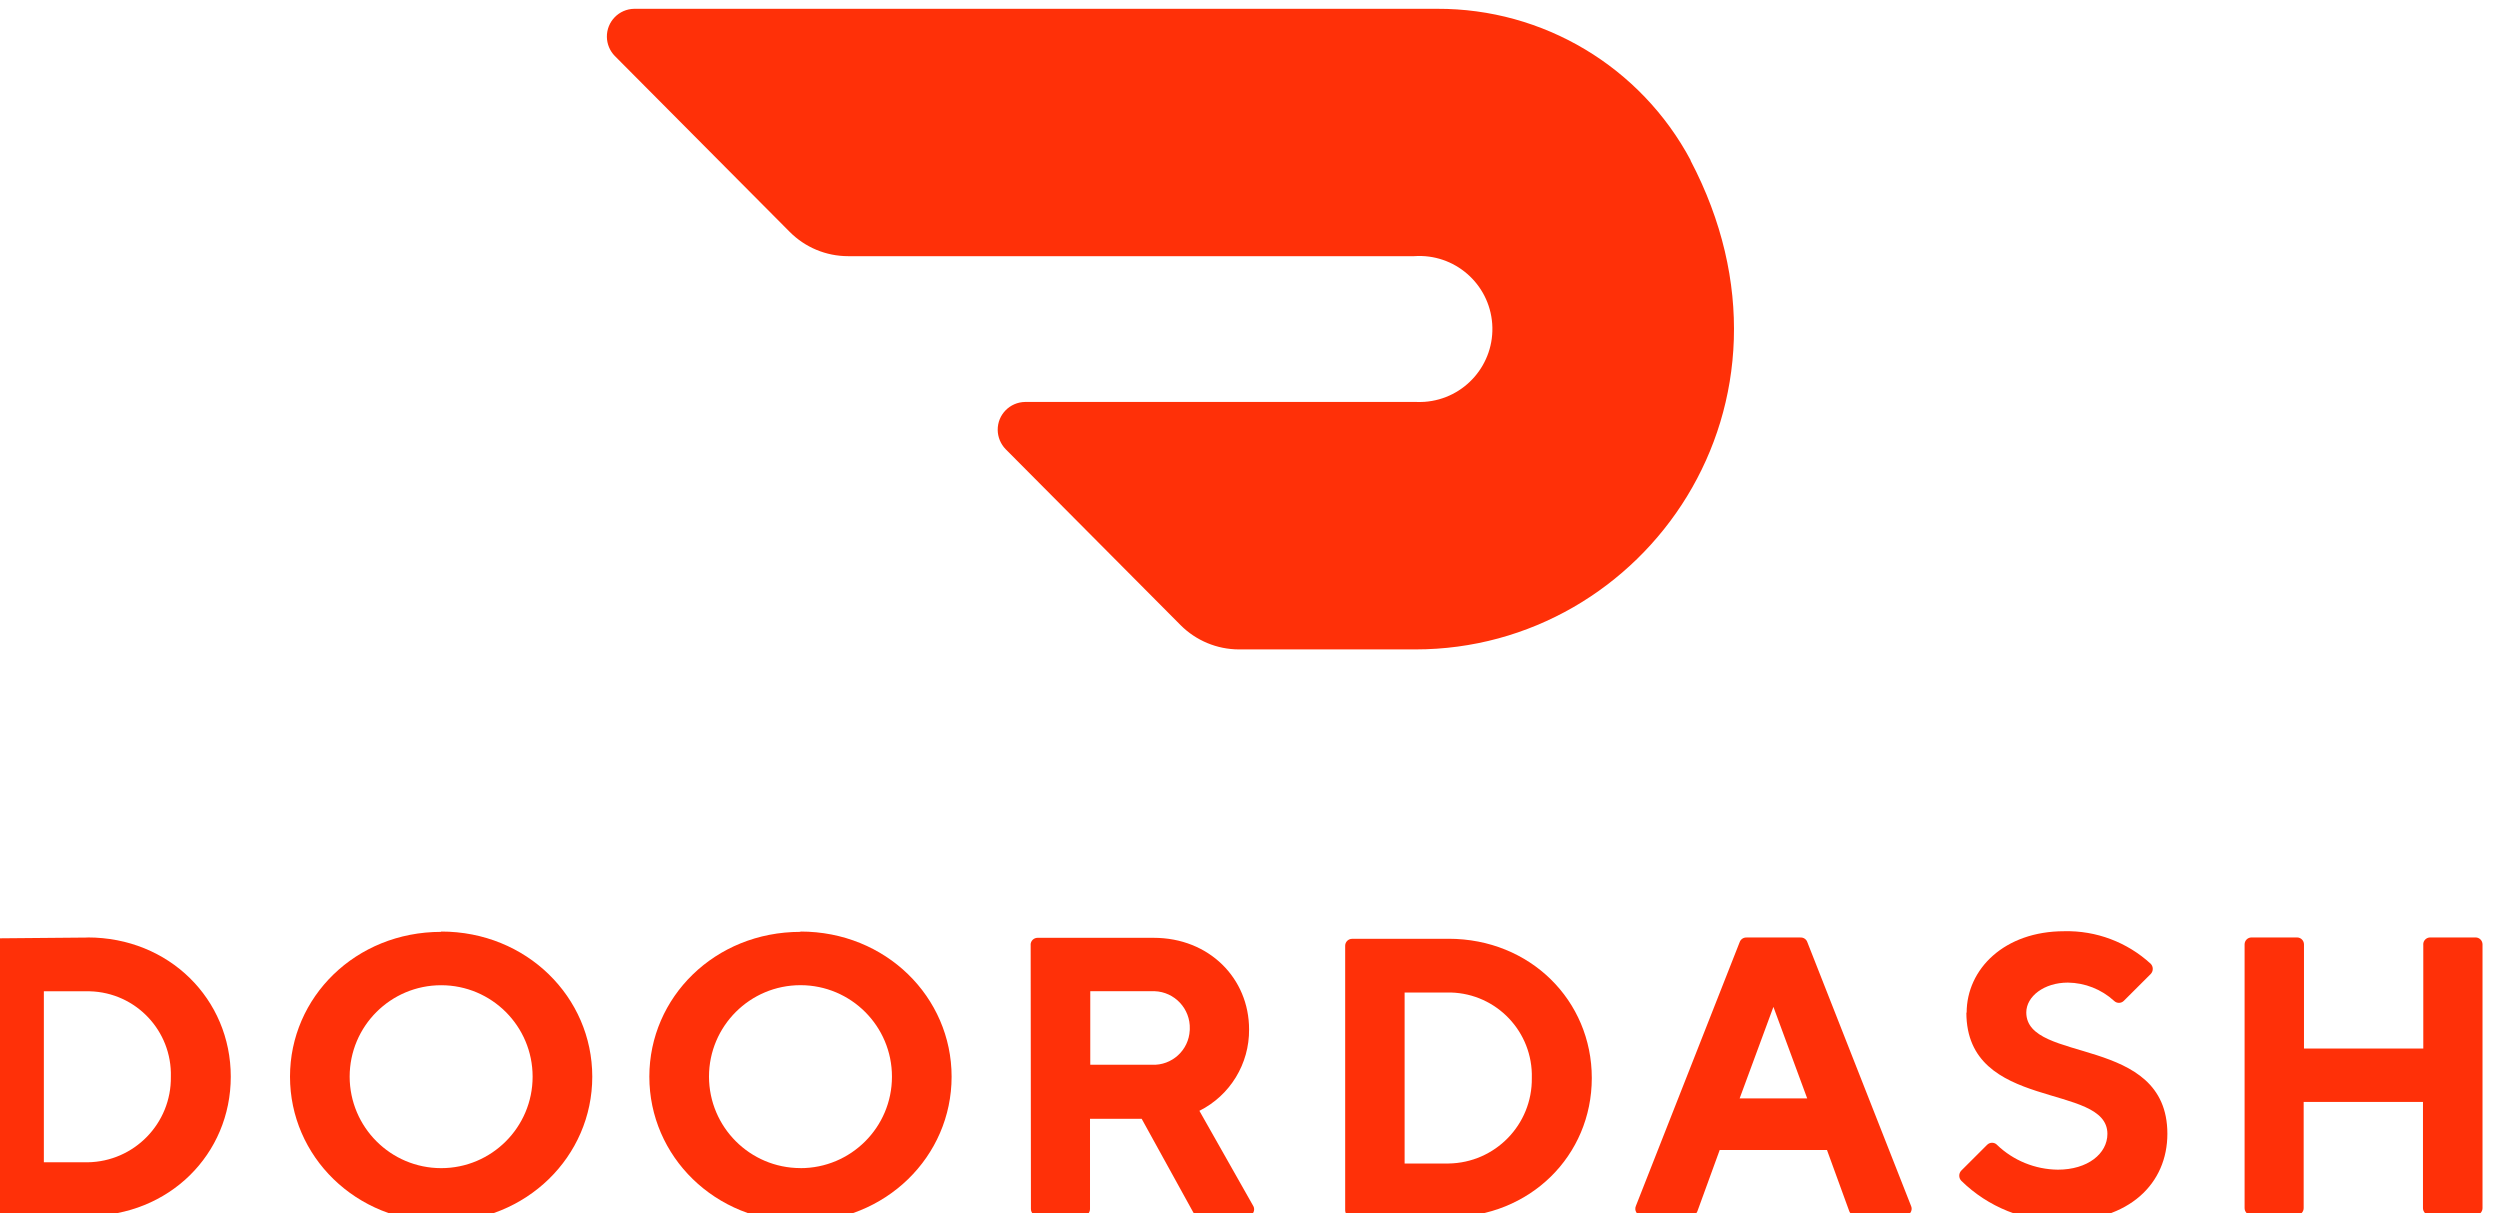 <?xml version="1.0" encoding="UTF-8"?>
<!DOCTYPE svg PUBLIC "-//W3C//DTD SVG 1.1//EN" "http://www.w3.org/Graphics/SVG/1.1/DTD/svg11.dtd">
<!-- Creator: CorelDRAW -->
<svg xmlns="http://www.w3.org/2000/svg" xml:space="preserve" width="0.474in" height="0.23in" version="1.1" style="shape-rendering:geometricPrecision; text-rendering:geometricPrecision; image-rendering:optimizeQuality; fill-rule:evenodd; clip-rule:evenodd"
viewBox="0 0 473.69 230"
 xmlns:xlink="http://www.w3.org/1999/xlink"
 xmlns:xodm="http://www.corel.com/coreldraw/odm/2003"
 enable-background="new 0 0 1425 695">
 <defs>
  <style type="text/css">
   <![CDATA[
    .fil0 {fill:none}
    .fil1 {fill:#FF3008;fill-rule:nonzero}
   ]]>
  </style>
 </defs>
 <g id="Layer_x0020_1">
  <rect class="fil0" x="-1.84" y="1.67" width="473.7" height="230"/>
  <g id="Layer_2">
   <g id="Layer_1-2">
    <path class="fil1" d="M8.16 187.93l0 32.44 8.29 0c8.84,-0.12 15.91,-7.38 15.79,-16.22 0.23,-8.72 -6.65,-15.97 -15.36,-16.2 -0.14,-0 -0.28,-0.01 -0.43,-0.01l-8.29 0 0 0zm8.29 -10.19c15.46,0 27.15,11.7 27.15,26.4 0,14.7 -11.69,26.4 -27.15,26.4l-18.29 0c-0.73,0 -1.31,-0.59 -1.31,-1.31l0 -50c0,-0.73 0.59,-1.31 1.31,-1.31l18.29 -0.16z"/>
    <g>
     <path class="fil1" d="M83.49 221.48c9.57,0 17.34,-7.76 17.34,-17.34 0,-9.58 -7.77,-17.34 -17.34,-17.34 -9.58,0 -17.35,7.76 -17.35,17.34 0.02,9.57 7.77,17.33 17.35,17.34l0 0zm0 -44.86c16.21,0 28.65,12.44 28.65,27.52 0,15.08 -12.44,27.53 -28.65,27.53 -16.21,0 -28.66,-12.45 -28.66,-27.53 0,-15.08 12.44,-27.46 28.66,-27.46l0 -0.06zm0 0l0 0 0 0z"/>
    </g>
    <g>
     <path class="fil1" d="M151.61 221.48c9.57,0.01 17.35,-7.75 17.35,-17.33 0.01,-9.58 -7.75,-17.35 -17.33,-17.36 -9.58,-0.01 -17.35,7.75 -17.36,17.33 0,0 0,0.01 0,0.01 0.02,9.57 7.76,17.32 17.33,17.34l0 0zm0 -44.86c16.22,0 28.66,12.44 28.66,27.52 0,15.08 -12.43,27.53 -28.66,27.53 -16.22,0 -28.65,-12.45 -28.65,-27.53 0,-15.08 12.43,-27.46 28.65,-27.46l0 -0.06zm0 0l0 0 0 0z"/>
    </g>
    <g>
     <path class="fil1" d="M218.25 187.93l-11.69 0 0 13.95 11.69 0c3.78,0.17 6.99,-2.75 7.17,-6.54 0,-0.08 0.01,-0.16 0.01,-0.24 0.13,-3.83 -2.86,-7.04 -6.69,-7.17 -0.16,-0 -0.32,-0 -0.48,0l0 0zm-23 -8.81c0,-0.72 0.59,-1.31 1.31,-1.31l22.02 0c10.53,0 18.09,7.7 18.09,17.36 0.06,6.52 -3.59,12.52 -9.42,15.44l10.16 17.95c0.4,0.61 0.24,1.42 -0.37,1.82 -0.24,0.17 -0.54,0.24 -0.83,0.22l-8.91 0c-0.5,0.01 -0.97,-0.26 -1.2,-0.71l-9.79 -17.76 -9.8 0 0 17.11c0,0.72 -0.59,1.31 -1.31,1.31l-8.58 0c-0.72,0 -1.31,-0.59 -1.31,-1.31l-0.05 -50.11z"/>
    </g>
    <path class="fil1" d="M266.16 188.18l0 32.42 8.33 0c8.83,-0.12 15.9,-7.37 15.79,-16.21 0.23,-8.72 -6.65,-15.98 -15.37,-16.21 -0.14,-0 -0.28,-0 -0.43,-0l-8.33 0 0 0zm8.33 -10.19c15.46,0 27.16,11.69 27.16,26.4 0,14.71 -11.7,26.39 -27.16,26.39l-18.28 0c-0.73,0 -1.32,-0.59 -1.32,-1.31l0 -50.16c0,-0.72 0.59,-1.31 1.32,-1.31l18.28 0z"/>
    <path class="fil1" d="M336.09 190.89l-6.41 17.37 12.81 0 -6.41 -17.37zm-10.19 27.15l-4.2 11.54c-0.18,0.56 -0.72,0.94 -1.31,0.91l-9.05 0c-0.72,0.07 -1.37,-0.46 -1.44,-1.19 -0.02,-0.23 0.02,-0.47 0.12,-0.68l19.67 -50c0.2,-0.55 0.74,-0.9 1.31,-0.87l10.2 0c0.58,-0.03 1.12,0.32 1.31,0.87l19.66 50c0.31,0.66 0.02,1.44 -0.63,1.75 -0.21,0.1 -0.44,0.14 -0.68,0.12l-9.11 0c-0.59,0.03 -1.13,-0.35 -1.31,-0.91l-4.2 -11.54 -20.34 0 0 0z"/>
    <g>
     <path class="fil1" d="M372.72 192.02c0,-8.3 7.17,-15.46 18.49,-15.46 6.06,-0.15 11.94,2.07 16.41,6.17 0.52,0.54 0.52,1.4 0,1.94l-5.09 5.08c-0.51,0.52 -1.34,0.52 -1.86,0.01 -0.01,-0 -0.01,-0.01 -0.01,-0.01 -2.39,-2.18 -5.5,-3.41 -8.74,-3.45 -4.53,0 -7.89,2.63 -7.89,5.66 0,9.8 26.75,4.15 26.75,23 0,9.42 -7.17,16.58 -19.99,16.58 -7.12,0.09 -13.99,-2.67 -19.08,-7.66 -0.52,-0.54 -0.52,-1.4 0,-1.94l4.88 -4.87c0.51,-0.52 1.34,-0.54 1.86,-0.04 0.01,0.01 0.02,0.02 0.03,0.04 3.11,2.98 7.23,4.65 11.53,4.7 5.66,0 9.4,-3.03 9.4,-6.79 0,-9.8 -26.74,-4.14 -26.74,-23l0.06 0.04zm0 0l0 0 0 0z"/>
    </g>
    <path class="fil1" d="M459.3 179.06l0 19.74 -22.62 0 0 -19.74c0,-0.73 -0.59,-1.32 -1.32,-1.32l-8.63 0c-0.73,0 -1.31,0.59 -1.31,1.32l0 50c0,0.73 0.59,1.32 1.31,1.32l8.58 0c0.72,0 1.31,-0.59 1.31,-1.32l0 -20.13 22.62 0 0 20.13c0,0.73 0.59,1.32 1.31,1.32l8.67 0c0.72,0 1.31,-0.59 1.31,-1.32l0 -50c0,-0.73 -0.59,-1.32 -1.31,-1.32l-8.58 0c-0.72,-0.02 -1.33,0.55 -1.35,1.28 0,0.02 0,0.03 0,0.04z"/>
    <g>
     <path class="fil1" d="M320.41 30.42c-9.46,-17.76 -27.96,-28.82 -48.07,-28.75l-152.24 0c-2.91,0.04 -5.23,2.43 -5.19,5.33 0.02,1.35 0.56,2.65 1.5,3.61l33.16 33.35c2.93,2.95 6.91,4.61 11.07,4.61l107.33 0c7.63,-0.54 14.25,5.2 14.8,12.82 0.54,7.63 -5.2,14.25 -12.83,14.8 -0.56,0.04 -1.12,0.04 -1.68,0.02l-74.05 0c-2.91,0.04 -5.24,2.42 -5.2,5.33 0.02,1.35 0.56,2.65 1.5,3.62l33.17 33.36c2.93,2.94 6.91,4.6 11.07,4.61l33.45 0c43.54,0 76.46,-46.54 52.15,-92.74l0.05 0.04zm0 0l0 0 0 0z"/>
    </g>
   </g>
  </g>
 </g>
</svg>
